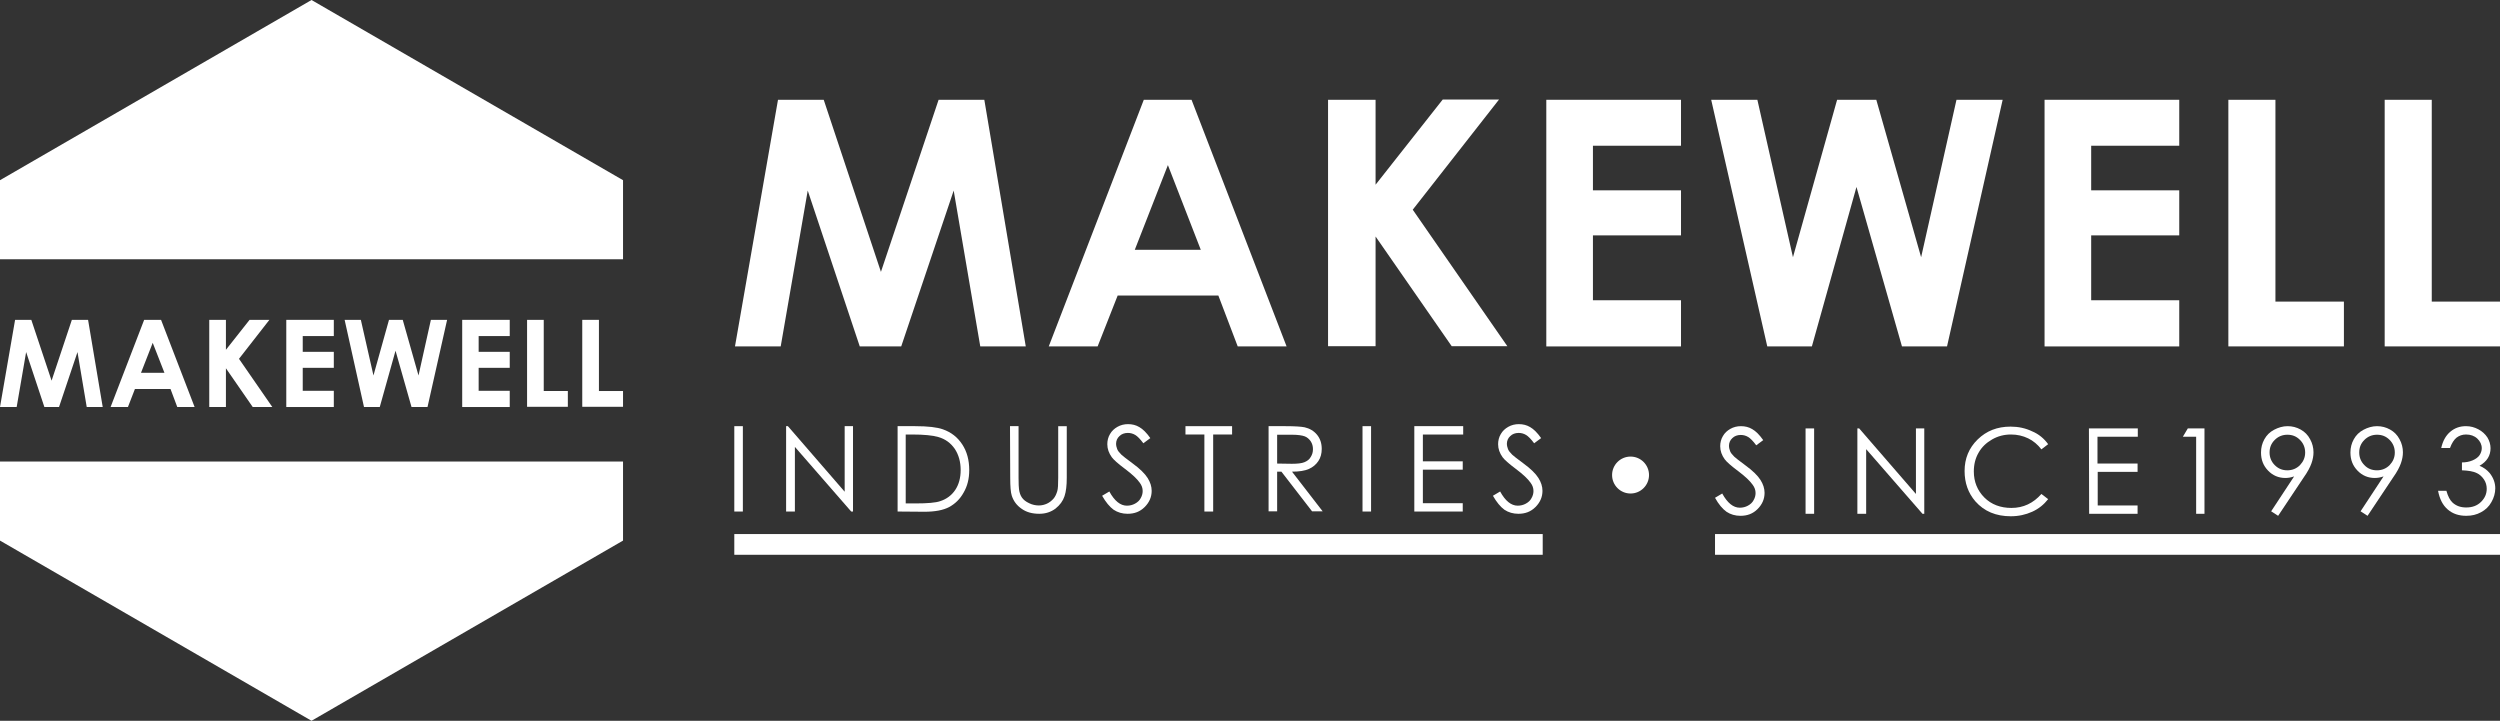 <?xml version="1.0" encoding="utf-8"?>
<!-- Generator: Adobe Illustrator 26.0.1, SVG Export Plug-In . SVG Version: 6.00 Build 0)  -->
<svg version="1.1" id="Layer_1" xmlns="http://www.w3.org/2000/svg" xmlns:xlink="http://www.w3.org/1999/xlink" x="0px" y="0px"
	 viewBox="0 0 1109.9 320" style="enable-background:new 0 0 1109.9 320;" xml:space="preserve">
<rect x="0" y="0" width="1109.9" height="320" fill="#333333" stroke="none"/>
<style type="text/css">
	.st0{fill:#FFFFFF;}
</style>
<rect x="326" y="237.1" class="st0" width="358.9" height="9.2"/>
<rect x="761.4" y="237.1" class="st0" width="348.5" height="9.2"/>
<g>
	<polygon class="st0" points="276.6,115.1 276.6,80 138.3,0 0,80 0,115.1 	"/>
	<polygon class="st0" points="0,204.9 0,240 138.3,320 276.6,240 276.6,204.9 	"/>
</g>
<g>
	<path class="st0" d="M326,189.2h3.8v37.9H326V189.2z"/>
	<path class="st0" d="M349,227.1v-37.9h0.8l25.2,29.1v-29.1h3.7v37.9h-0.8l-25-28.7v28.7H349z"/>
	<path class="st0" d="M398.5,227.1v-37.9h7.8c5.7,0,9.8,0.5,12.3,1.4c3.7,1.3,6.5,3.5,8.6,6.7s3.1,7,3.1,11.4c0,3.8-0.8,7.1-2.5,10
		c-1.6,2.9-3.8,5-6.4,6.4s-6.3,2.1-11,2.1L398.5,227.1L398.5,227.1z M402.1,223.5h4.4c5.2,0,8.9-0.3,10.9-1c2.8-0.9,5.1-2.6,6.7-5
		s2.4-5.4,2.4-8.8c0-3.7-0.9-6.8-2.6-9.4c-1.8-2.6-4.2-4.4-7.4-5.3c-2.4-0.7-6.3-1.1-11.7-1.1h-2.7L402.1,223.5L402.1,223.5z"/>
	<path class="st0" d="M448.4,189.2h3.8v22.9c0,2.7,0.1,4.4,0.2,5.1c0.2,1.5,0.6,2.7,1.3,3.7c0.7,1,1.7,1.8,3.2,2.5
		c1.4,0.7,2.9,1,4.3,1c1.3,0,2.5-0.3,3.6-0.8s2.1-1.3,2.9-2.2s1.3-2.1,1.7-3.4c0.3-1,0.4-2.9,0.4-5.9v-22.9h3.8v22.9
		c0,3.4-0.3,6.1-1,8.2c-0.7,2.1-2,3.9-4,5.5c-2,1.5-4.4,2.3-7.2,2.3c-3.1,0-5.7-0.7-7.8-2.2c-2.2-1.5-3.6-3.4-4.4-5.8
		c-0.5-1.5-0.7-4.1-0.7-8L448.4,189.2L448.4,189.2z"/>
	<path class="st0" d="M489.3,220.1l3.2-1.9c2.3,4.2,4.9,6.3,7.8,6.3c1.3,0,2.5-0.3,3.6-0.9c1.1-0.6,2-1.4,2.5-2.4
		c0.6-1,0.9-2.1,0.9-3.2c0-1.3-0.4-2.5-1.3-3.7c-1.2-1.7-3.3-3.7-6.5-6.1c-3.2-2.4-5.1-4.1-5.9-5.2c-1.3-1.8-2-3.7-2-5.8
		c0-1.6,0.4-3.2,1.2-4.5c0.8-1.4,1.9-2.4,3.3-3.2s3-1.2,4.7-1.2c1.8,0,3.5,0.4,5,1.3c1.6,0.9,3.2,2.5,4.9,4.9l-3.1,2.3
		c-1.4-1.9-2.6-3.1-3.6-3.7s-2.1-0.9-3.3-0.9c-1.5,0-2.8,0.5-3.7,1.4c-1,0.9-1.5,2.1-1.5,3.4c0,0.8,0.2,1.6,0.5,2.4
		c0.3,0.8,1,1.6,1.9,2.5c0.5,0.5,2.1,1.7,4.9,3.8c3.3,2.4,5.5,4.6,6.7,6.5s1.8,3.8,1.8,5.7c0,2.7-1,5.1-3.1,7.2s-4.6,3-7.6,3
		c-2.3,0-4.4-0.6-6.2-1.8C492.6,225,490.9,222.9,489.3,220.1z"/>
	<path class="st0" d="M526.3,192.9v-3.7H547v3.7h-8.4v34.2h-3.9v-34.2H526.3z"/>
	<path class="st0" d="M563.2,189.2h7.5c4.2,0,7,0.2,8.5,0.5c2.2,0.5,4.1,1.6,5.5,3.3s2.1,3.8,2.1,6.3c0,2.1-0.5,3.9-1.5,5.4
		s-2.4,2.7-4.2,3.5s-4.3,1.2-7.5,1.2l13.6,17.6h-4.7l-13.6-17.6H567V227h-3.8V189.2z M567,192.9v12.9l6.5,0.1c2.5,0,4.4-0.2,5.6-0.7
		c1.2-0.5,2.2-1.2,2.8-2.3c0.7-1.1,1-2.2,1-3.5s-0.3-2.4-1-3.5c-0.7-1-1.6-1.8-2.7-2.2c-1.1-0.4-3-0.7-5.6-0.7H567V192.9z"/>
	<path class="st0" d="M604.9,189.2h3.8v37.9h-3.8V189.2z"/>
	<path class="st0" d="M627.9,189.2h21.7v3.7h-17.9v11.9h17.7v3.7h-17.7v14.9h17.7v3.7h-21.5V189.2z"/>
	<path class="st0" d="M662.8,220.1l3.2-1.9c2.3,4.2,4.9,6.3,7.8,6.3c1.3,0,2.5-0.3,3.6-0.9c1.1-0.6,2-1.4,2.5-2.4
		c0.6-1,0.9-2.1,0.9-3.2c0-1.3-0.4-2.5-1.3-3.7c-1.2-1.7-3.3-3.7-6.5-6.1c-3.2-2.4-5.1-4.1-5.9-5.2c-1.3-1.8-2-3.7-2-5.8
		c0-1.6,0.4-3.2,1.2-4.5c0.8-1.4,1.9-2.4,3.3-3.2c1.4-0.8,3-1.2,4.7-1.2c1.8,0,3.5,0.4,5,1.3c1.6,0.9,3.2,2.5,4.9,4.9l-3.1,2.3
		c-1.4-1.9-2.6-3.1-3.6-3.7s-2.1-0.9-3.3-0.9c-1.5,0-2.8,0.5-3.7,1.4c-1,0.9-1.5,2.1-1.5,3.4c0,0.8,0.2,1.6,0.5,2.4
		c0.3,0.8,1,1.6,1.9,2.5c0.5,0.5,2.1,1.7,4.9,3.8c3.3,2.4,5.5,4.6,6.7,6.5s1.8,3.8,1.8,5.7c0,2.7-1,5.1-3.1,7.2s-4.6,3-7.6,3
		c-2.3,0-4.4-0.6-6.2-1.8C666.1,225,664.4,222.9,662.8,220.1z"/>
</g>
<g>
	<path class="st0" d="M761.4,221l3.2-1.9c2.3,4.2,4.9,6.3,7.8,6.3c1.3,0,2.5-0.3,3.6-0.9c1.1-0.6,2-1.4,2.5-2.4
		c0.6-1,0.9-2.1,0.9-3.2c0-1.3-0.4-2.5-1.3-3.7c-1.2-1.7-3.3-3.7-6.5-6.1c-3.2-2.4-5.1-4.1-5.9-5.2c-1.3-1.8-2-3.7-2-5.8
		c0-1.6,0.4-3.2,1.2-4.5c0.8-1.4,1.9-2.4,3.3-3.2c1.4-0.8,3-1.2,4.7-1.2c1.8,0,3.5,0.4,5,1.3c1.6,0.9,3.2,2.5,4.9,4.9l-3.1,2.3
		c-1.4-1.9-2.6-3.1-3.6-3.7s-2.1-0.9-3.3-0.9c-1.5,0-2.8,0.5-3.7,1.4c-1,0.9-1.5,2.1-1.5,3.4c0,0.8,0.2,1.6,0.5,2.4
		c0.3,0.8,1,1.6,1.9,2.5c0.5,0.5,2.1,1.7,4.9,3.8c3.3,2.4,5.5,4.6,6.7,6.5s1.8,3.8,1.8,5.7c0,2.7-1,5.1-3.1,7.2s-4.6,3-7.6,3
		c-2.3,0-4.4-0.6-6.2-1.8C764.7,225.9,763,223.9,761.4,221z"/>
	<path class="st0" d="M801.6,190.2h3.8v37.9h-3.8V190.2z"/>
	<path class="st0" d="M824.6,228.1v-37.9h0.8l25.2,29.1v-29.1h3.7v37.9h-0.8l-25-28.7v28.7H824.6z"/>
	<path class="st0" d="M909.3,197.2l-3,2.3c-1.6-2.1-3.6-3.8-5.9-4.9c-2.3-1.1-4.8-1.7-7.6-1.7c-3,0-5.8,0.7-8.4,2.2
		c-2.6,1.5-4.6,3.4-6,5.9c-1.4,2.4-2.1,5.2-2.1,8.3c0,4.6,1.6,8.5,4.7,11.6s7.2,4.6,12,4.6c5.3,0,9.7-2.1,13.3-6.2l3,2.3
		c-1.9,2.4-4.2,4.3-7.1,5.6s-6,2-9.5,2c-6.6,0-11.8-2.2-15.7-6.6c-3.2-3.7-4.8-8.2-4.8-13.5c0-5.5,1.9-10.2,5.8-14
		c3.9-3.8,8.7-5.7,14.6-5.7c3.5,0,6.7,0.7,9.6,2.1C905.1,192.7,907.5,194.7,909.3,197.2z"/>
	<path class="st0" d="M927.4,190.2h21.7v3.7h-17.9v11.9H949v3.7h-17.7v14.9H949v3.7h-21.5L927.4,190.2L927.4,190.2z"/>
	<path class="st0" d="M971.3,190.2h7.4v37.9H975v-34.2h-5.9L971.3,190.2z"/>
	<path class="st0" d="M1011.4,229l-3.1-2l10.2-15.5c-1.4,0.5-2.7,0.7-3.9,0.7c-3,0-5.6-1.1-7.7-3.3c-2.1-2.2-3.1-4.8-3.1-8
		c0-2.2,0.5-4.1,1.5-5.9c1-1.8,2.4-3.2,4.3-4.2c1.9-1,3.9-1.6,6-1.6s4,0.5,5.8,1.5s3.2,2.4,4.2,4.3c1,1.8,1.5,3.8,1.5,5.8
		c0,1.6-0.3,3.2-0.9,4.9s-1.7,3.8-3.4,6.2L1011.4,229z M1015.5,208.8c2.2,0,4.1-0.8,5.6-2.3c1.5-1.6,2.3-3.4,2.3-5.6
		c0-2.2-0.8-4.1-2.3-5.6c-1.6-1.6-3.4-2.3-5.6-2.3c-2.2,0-4.1,0.8-5.6,2.3c-1.6,1.6-2.3,3.4-2.3,5.6c0,2.2,0.8,4.1,2.3,5.6
		C1011.5,208.1,1013.3,208.8,1015.5,208.8z"/>
	<path class="st0" d="M1051.1,229l-3.1-2l10.2-15.5c-1.4,0.5-2.7,0.7-3.9,0.7c-3,0-5.6-1.1-7.7-3.3s-3.1-4.8-3.1-8
		c0-2.2,0.5-4.1,1.5-5.9c1-1.8,2.4-3.2,4.3-4.2s3.9-1.6,6-1.6s4,0.5,5.8,1.5s3.2,2.4,4.2,4.3c1,1.8,1.5,3.8,1.5,5.8
		c0,1.6-0.3,3.2-0.9,4.9s-1.7,3.8-3.4,6.2L1051.1,229z M1055.3,208.8c2.2,0,4.1-0.8,5.6-2.3c1.5-1.6,2.3-3.4,2.3-5.6
		c0-2.2-0.8-4.1-2.3-5.6c-1.6-1.6-3.4-2.3-5.6-2.3s-4.1,0.8-5.6,2.3c-1.6,1.6-2.3,3.4-2.3,5.6c0,2.2,0.8,4.1,2.3,5.6
		C1051.2,208.1,1053.1,208.8,1055.3,208.8z"/>
	<path class="st0" d="M1087.7,198.9h-3.9c0.7-3.1,2-5.5,4-7.2s4.3-2.5,7-2.5c2,0,3.8,0.5,5.5,1.4s3,2.1,4,3.6
		c0.9,1.5,1.4,3.1,1.4,4.8c0,3.3-1.6,5.9-4.9,7.8c1.8,0.7,3.3,1.8,4.5,3.2c1.6,2,2.5,4.3,2.5,6.8c0,2.1-0.6,4.2-1.7,6.1
		c-1.1,2-2.7,3.5-4.6,4.5c-2,1.1-4.1,1.6-6.6,1.6c-3.3,0-6-0.9-8.2-2.8c-2.2-1.9-3.6-4.6-4.3-8.3h3.7c0.7,2.5,1.6,4.2,2.8,5.3
		c1.6,1.4,3.5,2.1,6,2.1c2.7,0,4.9-0.8,6.6-2.5s2.5-3.6,2.5-5.8c0-1.5-0.4-2.9-1.2-4.1s-1.9-2.3-3.3-2.9c-1.4-0.7-3.6-1.1-6.5-1.2
		v-3.5c1.7,0,3.3-0.3,4.7-0.9c1.4-0.6,2.5-1.4,3.1-2.3c0.6-0.9,1-2,1-3.1c0-1.6-0.7-3.1-2-4.3s-3-1.8-5-1.8c-1.6,0-3,0.5-4.2,1.4
		C1089.5,195.2,1088.5,196.7,1087.7,198.9z"/>
</g>
<g>
	<path class="st0" d="M345.4,44.3h20.3l25.4,76.4l25.6-76.4H437l18.4,109.5h-20.2l-11.8-69.2l-23.3,69.2h-18.4l-23.1-69.2l-12,69.2
		h-20.3L345.4,44.3z"/>
	<path class="st0" d="M507.8,44.3H529l42.2,109.5h-21.7l-8.6-22.6h-44.7l-8.9,22.6h-21.7L507.8,44.3z M518.5,73.3l-14.7,37.6h29.3
		L518.5,73.3z"/>
	<path class="st0" d="M589.6,44.3h21.1V82l29.8-37.8h25l-38.3,48.9l42,60.6h-24.7L610.7,105v48.7h-21.1L589.6,44.3L589.6,44.3z"/>
	<path class="st0" d="M686.5,44.3h59.8v20.4h-39.1v19.8h39.1v20h-39.1v28.8h39.1v20.5h-59.8V44.3z"/>
	<path class="st0" d="M759.7,44.3h20.5l15.8,69.9l19.6-69.9H833l19.9,69.9l15.7-69.9h20.5l-24.7,109.5h-20L824.2,83l-19.8,70.8
		h-19.8L759.7,44.3z"/>
	<path class="st0" d="M907.7,44.3h59.8v20.4h-39.1v19.8h39.1v20h-39.1v28.8h39.1v20.5h-59.8V44.3z"/>
	<path class="st0" d="M989.3,44.3h20.9v89.6h30.4v19.9h-51.3V44.3z"/>
	<path class="st0" d="M1058.7,44.3h20.9v89.6h30.4v19.9h-51.3V44.3z"/>
</g>
<g>
	<path class="st0" d="M6.7,142h7.2l9,27l9-27h7.2l6.5,38.7h-7.1l-4.1-24.4l-8.2,24.4h-6.5l-8.1-24.4l-4.2,24.4H0L6.7,142z"/>
	<path class="st0" d="M64,142h7.5l14.9,38.7h-7.7l-3-8H59.9l-3.1,8h-7.7L64,142z M67.8,152.2l-5.2,13.3H73L67.8,152.2z"/>
	<path class="st0" d="M92.9,142h7.4v13.3l10.5-13.3h8.8l-13.5,17.3l14.8,21.4h-8.7l-11.9-17.2v17.2h-7.4
		C92.9,180.7,92.9,142,92.9,142z"/>
	<path class="st0" d="M127.1,142h21.1v7.2h-13.8v7h13.8v7.1h-13.8v10.2h13.8v7.2h-21.1V142z"/>
	<path class="st0" d="M153,142h7.2l5.6,24.7l6.9-24.7h6.1l7,24.7l5.5-24.7h7.2l-8.7,38.7h-7.1l-7.1-25l-7,25h-7L153,142z"/>
	<path class="st0" d="M205.2,142h21.1v7.2h-13.8v7h13.8v7.1h-13.8v10.2h13.8v7.2h-21.1V142z"/>
	<path class="st0" d="M234,142h7.4v31.6h10.7v7H234V142z"/>
	<path class="st0" d="M258.5,142h7.4v31.6h10.7v7h-18.1V142z"/>
</g>
<ellipse class="st0" cx="723.9" cy="210.9" rx="8.2" ry="8.2"/>
</svg>
